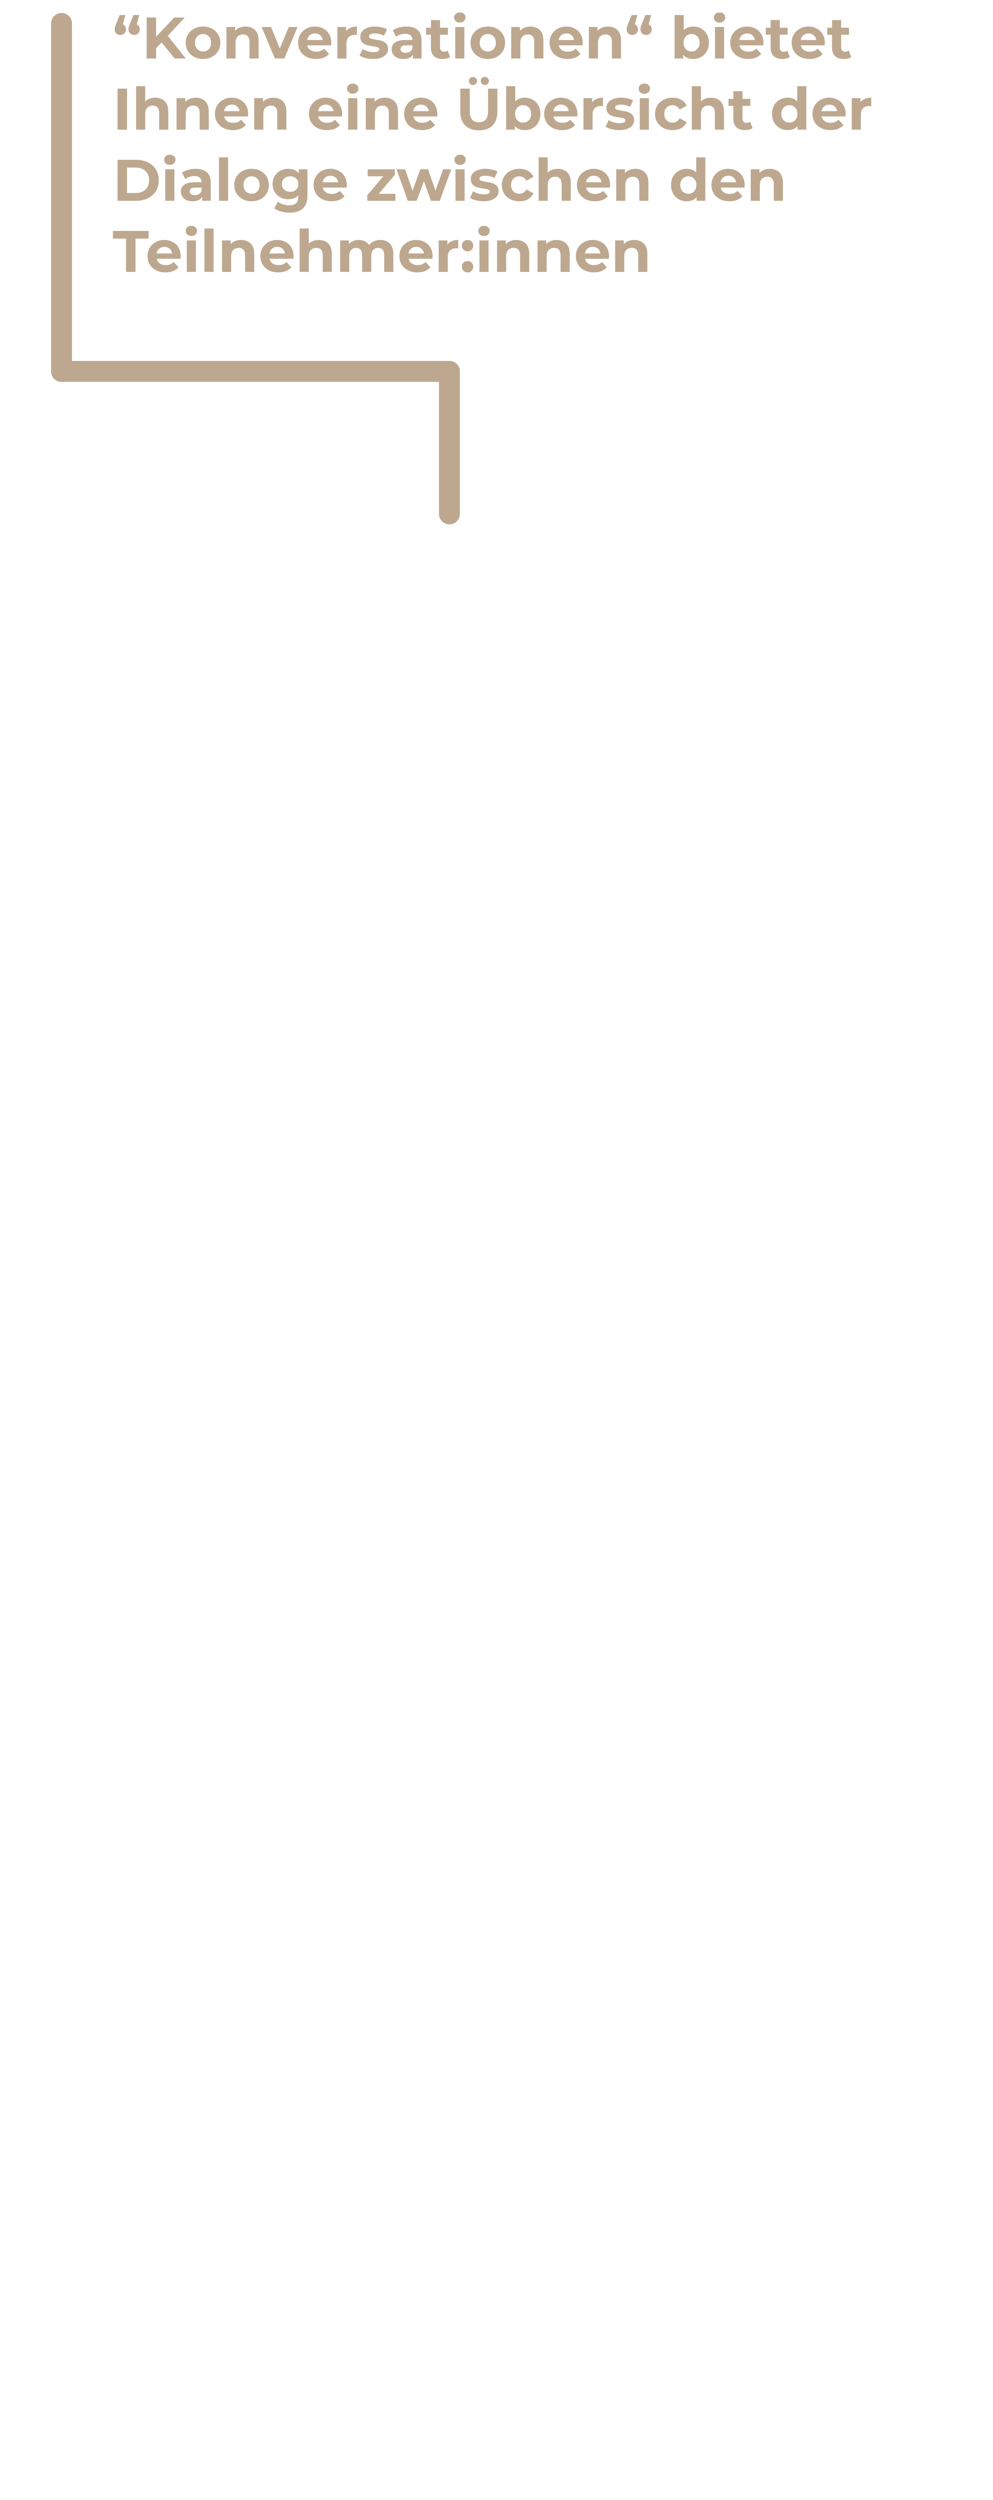 <svg width="475" height="1195" viewBox="0 0 475 1195" fill="none" xmlns="http://www.w3.org/2000/svg">
<path d="M60.006 7.197L58.158 13.917L57.542 11.397C58.345 11.397 58.998 11.63 59.502 12.097C60.006 12.563 60.258 13.207 60.258 14.029C60.258 14.831 59.997 15.485 59.474 15.989C58.97 16.474 58.336 16.717 57.57 16.717C56.786 16.717 56.133 16.474 55.61 15.989C55.106 15.485 54.854 14.831 54.854 14.029C54.854 13.786 54.873 13.553 54.91 13.329C54.948 13.086 55.022 12.806 55.134 12.489C55.246 12.171 55.405 11.751 55.61 11.229L57.234 7.197H60.006ZM66.614 7.197L64.766 13.917L64.15 11.397C64.953 11.397 65.606 11.63 66.11 12.097C66.614 12.563 66.866 13.207 66.866 14.029C66.866 14.831 66.605 15.485 66.082 15.989C65.578 16.474 64.944 16.717 64.178 16.717C63.394 16.717 62.741 16.474 62.218 15.989C61.714 15.485 61.462 14.831 61.462 14.029C61.462 13.786 61.481 13.553 61.518 13.329C61.556 13.086 61.63 12.806 61.742 12.489C61.854 12.171 62.013 11.751 62.218 11.229L63.842 7.197H66.614ZM74.232 23.493L73.98 18.257L83.36 8.373H88.4L79.944 17.473L77.424 20.161L74.232 23.493ZM70.172 27.973V8.373H74.68V27.973H70.172ZM83.584 27.973L76.612 19.433L79.58 16.213L88.876 27.973H83.584ZM97.129 28.197C95.524 28.197 94.096 27.861 92.845 27.189C91.613 26.517 90.633 25.602 89.905 24.445C89.196 23.269 88.841 21.934 88.841 20.441C88.841 18.929 89.196 17.594 89.905 16.437C90.633 15.261 91.613 14.346 92.845 13.693C94.096 13.021 95.524 12.685 97.129 12.685C98.716 12.685 100.135 13.021 101.385 13.693C102.636 14.346 103.616 15.251 104.325 16.409C105.035 17.566 105.389 18.91 105.389 20.441C105.389 21.934 105.035 23.269 104.325 24.445C103.616 25.602 102.636 26.517 101.385 27.189C100.135 27.861 98.716 28.197 97.129 28.197ZM97.129 24.613C97.857 24.613 98.511 24.445 99.089 24.109C99.668 23.773 100.125 23.297 100.461 22.681C100.797 22.046 100.965 21.299 100.965 20.441C100.965 19.563 100.797 18.817 100.461 18.201C100.125 17.585 99.668 17.109 99.089 16.773C98.511 16.437 97.857 16.269 97.129 16.269C96.401 16.269 95.748 16.437 95.169 16.773C94.591 17.109 94.124 17.585 93.769 18.201C93.433 18.817 93.265 19.563 93.265 20.441C93.265 21.299 93.433 22.046 93.769 22.681C94.124 23.297 94.591 23.773 95.169 24.109C95.748 24.445 96.401 24.613 97.129 24.613ZM117.465 12.685C118.66 12.685 119.724 12.927 120.657 13.413C121.609 13.879 122.356 14.607 122.897 15.597C123.438 16.567 123.709 17.818 123.709 19.349V27.973H119.341V20.021C119.341 18.807 119.07 17.911 118.529 17.333C118.006 16.754 117.26 16.465 116.289 16.465C115.598 16.465 114.973 16.614 114.413 16.913C113.872 17.193 113.442 17.631 113.125 18.229C112.826 18.826 112.677 19.591 112.677 20.525V27.973H108.309V12.909H112.481V17.081L111.697 15.821C112.238 14.813 113.013 14.038 114.021 13.497C115.029 12.955 116.177 12.685 117.465 12.685ZM131.483 27.973L125.155 12.909H129.663L134.927 25.873H132.687L138.147 12.909H142.347L135.991 27.973H131.483ZM151.195 28.197C149.478 28.197 147.966 27.861 146.659 27.189C145.371 26.517 144.372 25.602 143.663 24.445C142.954 23.269 142.599 21.934 142.599 20.441C142.599 18.929 142.944 17.594 143.635 16.437C144.344 15.261 145.306 14.346 146.519 13.693C147.732 13.021 149.104 12.685 150.635 12.685C152.11 12.685 153.435 13.002 154.611 13.637C155.806 14.253 156.748 15.149 157.439 16.325C158.13 17.482 158.475 18.873 158.475 20.497C158.475 20.665 158.466 20.861 158.447 21.085C158.428 21.29 158.41 21.486 158.391 21.673H146.155V19.125H156.095L154.415 19.881C154.415 19.097 154.256 18.415 153.939 17.837C153.622 17.258 153.183 16.81 152.623 16.493C152.063 16.157 151.41 15.989 150.663 15.989C149.916 15.989 149.254 16.157 148.675 16.493C148.115 16.81 147.676 17.267 147.359 17.865C147.042 18.443 146.883 19.134 146.883 19.937V20.609C146.883 21.43 147.06 22.158 147.415 22.793C147.788 23.409 148.302 23.885 148.955 24.221C149.627 24.538 150.411 24.697 151.307 24.697C152.11 24.697 152.81 24.575 153.407 24.333C154.023 24.09 154.583 23.726 155.087 23.241L157.411 25.761C156.72 26.545 155.852 27.151 154.807 27.581C153.762 27.991 152.558 28.197 151.195 28.197ZM161.383 27.973V12.909H165.555V17.165L164.967 15.933C165.415 14.869 166.134 14.066 167.123 13.525C168.113 12.965 169.317 12.685 170.735 12.685V16.717C170.549 16.698 170.381 16.689 170.231 16.689C170.082 16.67 169.923 16.661 169.755 16.661C168.561 16.661 167.59 17.006 166.843 17.697C166.115 18.369 165.751 19.423 165.751 20.861V27.973H161.383ZM178.51 28.197C177.222 28.197 175.98 28.047 174.786 27.749C173.61 27.431 172.676 27.039 171.986 26.573L173.442 23.437C174.132 23.866 174.944 24.221 175.878 24.501C176.83 24.762 177.763 24.893 178.678 24.893C179.686 24.893 180.395 24.771 180.806 24.529C181.235 24.286 181.45 23.95 181.45 23.521C181.45 23.166 181.282 22.905 180.946 22.737C180.628 22.55 180.199 22.41 179.658 22.317C179.116 22.223 178.519 22.13 177.866 22.037C177.231 21.943 176.587 21.822 175.934 21.673C175.28 21.505 174.683 21.262 174.142 20.945C173.6 20.627 173.162 20.198 172.826 19.657C172.508 19.115 172.35 18.415 172.35 17.557C172.35 16.605 172.62 15.765 173.162 15.037C173.722 14.309 174.524 13.739 175.57 13.329C176.615 12.899 177.866 12.685 179.322 12.685C180.348 12.685 181.394 12.797 182.458 13.021C183.522 13.245 184.408 13.571 185.118 14.001L183.662 17.109C182.934 16.679 182.196 16.39 181.45 16.241C180.722 16.073 180.012 15.989 179.322 15.989C178.351 15.989 177.642 16.119 177.194 16.381C176.746 16.642 176.522 16.978 176.522 17.389C176.522 17.762 176.68 18.042 176.998 18.229C177.334 18.415 177.772 18.565 178.314 18.677C178.855 18.789 179.443 18.891 180.078 18.985C180.731 19.059 181.384 19.181 182.038 19.349C182.691 19.517 183.279 19.759 183.802 20.077C184.343 20.375 184.782 20.795 185.118 21.337C185.454 21.859 185.622 22.55 185.622 23.409C185.622 24.342 185.342 25.173 184.782 25.901C184.222 26.61 183.41 27.17 182.346 27.581C181.3 27.991 180.022 28.197 178.51 28.197ZM197.557 27.973V25.033L197.277 24.389V19.125C197.277 18.191 196.987 17.463 196.409 16.941C195.849 16.418 194.981 16.157 193.805 16.157C193.002 16.157 192.209 16.287 191.425 16.549C190.659 16.791 190.006 17.127 189.465 17.557L187.897 14.505C188.718 13.926 189.707 13.478 190.865 13.161C192.022 12.843 193.198 12.685 194.393 12.685C196.689 12.685 198.471 13.226 199.741 14.309C201.01 15.391 201.645 17.081 201.645 19.377V27.973H197.557ZM192.965 28.197C191.789 28.197 190.781 28.001 189.941 27.609C189.101 27.198 188.457 26.647 188.009 25.957C187.561 25.266 187.337 24.491 187.337 23.633C187.337 22.737 187.551 21.953 187.981 21.281C188.429 20.609 189.129 20.086 190.081 19.713C191.033 19.321 192.274 19.125 193.805 19.125H197.809V21.673H194.281C193.254 21.673 192.545 21.841 192.153 22.177C191.779 22.513 191.593 22.933 191.593 23.437C191.593 23.997 191.807 24.445 192.237 24.781C192.685 25.098 193.291 25.257 194.057 25.257C194.785 25.257 195.438 25.089 196.017 24.753C196.595 24.398 197.015 23.885 197.277 23.213L197.949 25.229C197.631 26.199 197.053 26.937 196.213 27.441C195.373 27.945 194.29 28.197 192.965 28.197ZM211.758 28.197C209.985 28.197 208.603 27.749 207.614 26.853C206.625 25.938 206.13 24.585 206.13 22.793V9.577H210.498V22.737C210.498 23.371 210.666 23.866 211.002 24.221C211.338 24.557 211.795 24.725 212.374 24.725C213.065 24.725 213.653 24.538 214.138 24.165L215.314 27.245C214.866 27.562 214.325 27.805 213.69 27.973C213.074 28.122 212.43 28.197 211.758 28.197ZM203.806 16.605V13.245H214.25V16.605H203.806ZM217.766 27.973V12.909H222.134V27.973H217.766ZM219.95 10.809C219.147 10.809 218.494 10.575 217.99 10.109C217.486 9.642 217.234 9.063 217.234 8.373C217.234 7.682 217.486 7.103 217.99 6.637C218.494 6.17 219.147 5.937 219.95 5.937C220.753 5.937 221.406 6.161 221.91 6.609C222.414 7.038 222.666 7.598 222.666 8.289C222.666 9.017 222.414 9.623 221.91 10.109C221.425 10.575 220.771 10.809 219.95 10.809ZM233.356 28.197C231.751 28.197 230.323 27.861 229.072 27.189C227.84 26.517 226.86 25.602 226.132 24.445C225.423 23.269 225.068 21.934 225.068 20.441C225.068 18.929 225.423 17.594 226.132 16.437C226.86 15.261 227.84 14.346 229.072 13.693C230.323 13.021 231.751 12.685 233.356 12.685C234.943 12.685 236.361 13.021 237.612 13.693C238.863 14.346 239.843 15.251 240.552 16.409C241.261 17.566 241.616 18.91 241.616 20.441C241.616 21.934 241.261 23.269 240.552 24.445C239.843 25.602 238.863 26.517 237.612 27.189C236.361 27.861 234.943 28.197 233.356 28.197ZM233.356 24.613C234.084 24.613 234.737 24.445 235.316 24.109C235.895 23.773 236.352 23.297 236.688 22.681C237.024 22.046 237.192 21.299 237.192 20.441C237.192 19.563 237.024 18.817 236.688 18.201C236.352 17.585 235.895 17.109 235.316 16.773C234.737 16.437 234.084 16.269 233.356 16.269C232.628 16.269 231.975 16.437 231.396 16.773C230.817 17.109 230.351 17.585 229.996 18.201C229.66 18.817 229.492 19.563 229.492 20.441C229.492 21.299 229.66 22.046 229.996 22.681C230.351 23.297 230.817 23.773 231.396 24.109C231.975 24.445 232.628 24.613 233.356 24.613ZM253.692 12.685C254.886 12.685 255.95 12.927 256.884 13.413C257.836 13.879 258.582 14.607 259.124 15.597C259.665 16.567 259.936 17.818 259.936 19.349V27.973H255.568V20.021C255.568 18.807 255.297 17.911 254.756 17.333C254.233 16.754 253.486 16.465 252.516 16.465C251.825 16.465 251.2 16.614 250.64 16.913C250.098 17.193 249.669 17.631 249.352 18.229C249.053 18.826 248.904 19.591 248.904 20.525V27.973H244.536V12.909H248.708V17.081L247.924 15.821C248.465 14.813 249.24 14.038 250.248 13.497C251.256 12.955 252.404 12.685 253.692 12.685ZM271.48 28.197C269.763 28.197 268.251 27.861 266.944 27.189C265.656 26.517 264.658 25.602 263.948 24.445C263.239 23.269 262.884 21.934 262.884 20.441C262.884 18.929 263.23 17.594 263.92 16.437C264.63 15.261 265.591 14.346 266.804 13.693C268.018 13.021 269.39 12.685 270.92 12.685C272.395 12.685 273.72 13.002 274.896 13.637C276.091 14.253 277.034 15.149 277.724 16.325C278.415 17.482 278.76 18.873 278.76 20.497C278.76 20.665 278.751 20.861 278.732 21.085C278.714 21.29 278.695 21.486 278.676 21.673H266.44V19.125H276.38L274.7 19.881C274.7 19.097 274.542 18.415 274.224 17.837C273.907 17.258 273.468 16.81 272.908 16.493C272.348 16.157 271.695 15.989 270.948 15.989C270.202 15.989 269.539 16.157 268.96 16.493C268.4 16.81 267.962 17.267 267.644 17.865C267.327 18.443 267.168 19.134 267.168 19.937V20.609C267.168 21.43 267.346 22.158 267.7 22.793C268.074 23.409 268.587 23.885 269.24 24.221C269.912 24.538 270.696 24.697 271.592 24.697C272.395 24.697 273.095 24.575 273.692 24.333C274.308 24.09 274.868 23.726 275.372 23.241L277.696 25.761C277.006 26.545 276.138 27.151 275.092 27.581C274.047 27.991 272.843 28.197 271.48 28.197ZM290.824 12.685C292.019 12.685 293.083 12.927 294.016 13.413C294.968 13.879 295.715 14.607 296.256 15.597C296.798 16.567 297.068 17.818 297.068 19.349V27.973H292.7V20.021C292.7 18.807 292.43 17.911 291.888 17.333C291.366 16.754 290.619 16.465 289.648 16.465C288.958 16.465 288.332 16.614 287.772 16.913C287.231 17.193 286.802 17.631 286.484 18.229C286.186 18.826 286.036 19.591 286.036 20.525V27.973H281.668V12.909H285.84V17.081L285.056 15.821C285.598 14.813 286.372 14.038 287.38 13.497C288.388 12.955 289.536 12.685 290.824 12.685ZM304.897 7.197L303.049 13.917L302.433 11.397C303.236 11.397 303.889 11.63 304.393 12.097C304.897 12.563 305.149 13.207 305.149 14.029C305.149 14.831 304.888 15.485 304.365 15.989C303.861 16.474 303.226 16.717 302.461 16.717C301.677 16.717 301.024 16.474 300.501 15.989C299.997 15.485 299.745 14.831 299.745 14.029C299.745 13.786 299.764 13.553 299.801 13.329C299.838 13.086 299.913 12.806 300.025 12.489C300.137 12.171 300.296 11.751 300.501 11.229L302.125 7.197H304.897ZM311.505 7.197L309.657 13.917L309.041 11.397C309.844 11.397 310.497 11.63 311.001 12.097C311.505 12.563 311.757 13.207 311.757 14.029C311.757 14.831 311.496 15.485 310.973 15.989C310.469 16.474 309.834 16.717 309.069 16.717C308.285 16.717 307.632 16.474 307.109 15.989C306.605 15.485 306.353 14.831 306.353 14.029C306.353 13.786 306.372 13.553 306.409 13.329C306.446 13.086 306.521 12.806 306.633 12.489C306.745 12.171 306.904 11.751 307.109 11.229L308.733 7.197H311.505ZM331.588 28.197C330.263 28.197 329.124 27.917 328.172 27.357C327.22 26.797 326.492 25.947 325.988 24.809C325.484 23.651 325.232 22.195 325.232 20.441C325.232 18.667 325.493 17.211 326.016 16.073C326.557 14.934 327.304 14.085 328.256 13.525C329.208 12.965 330.319 12.685 331.588 12.685C333.007 12.685 334.276 13.002 335.396 13.637C336.535 14.271 337.431 15.167 338.084 16.325C338.756 17.482 339.092 18.854 339.092 20.441C339.092 22.009 338.756 23.371 338.084 24.529C337.431 25.686 336.535 26.591 335.396 27.245C334.276 27.879 333.007 28.197 331.588 28.197ZM322.684 27.973V7.197H327.052V15.961L326.772 20.413L326.856 24.893V27.973H322.684ZM330.832 24.613C331.56 24.613 332.204 24.445 332.764 24.109C333.343 23.773 333.8 23.297 334.136 22.681C334.491 22.046 334.668 21.299 334.668 20.441C334.668 19.563 334.491 18.817 334.136 18.201C333.8 17.585 333.343 17.109 332.764 16.773C332.204 16.437 331.56 16.269 330.832 16.269C330.104 16.269 329.451 16.437 328.872 16.773C328.293 17.109 327.836 17.585 327.5 18.201C327.164 18.817 326.996 19.563 326.996 20.441C326.996 21.299 327.164 22.046 327.5 22.681C327.836 23.297 328.293 23.773 328.872 24.109C329.451 24.445 330.104 24.613 330.832 24.613ZM342.016 27.973V12.909H346.384V27.973H342.016ZM344.2 10.809C343.397 10.809 342.744 10.575 342.24 10.109C341.736 9.642 341.484 9.063 341.484 8.373C341.484 7.682 341.736 7.103 342.24 6.637C342.744 6.17 343.397 5.937 344.2 5.937C345.003 5.937 345.656 6.161 346.16 6.609C346.664 7.038 346.916 7.598 346.916 8.289C346.916 9.017 346.664 9.623 346.16 10.109C345.675 10.575 345.021 10.809 344.2 10.809ZM357.914 28.197C356.197 28.197 354.685 27.861 353.378 27.189C352.09 26.517 351.091 25.602 350.382 24.445C349.673 23.269 349.318 21.934 349.318 20.441C349.318 18.929 349.663 17.594 350.354 16.437C351.063 15.261 352.025 14.346 353.238 13.693C354.451 13.021 355.823 12.685 357.354 12.685C358.829 12.685 360.154 13.002 361.33 13.637C362.525 14.253 363.467 15.149 364.158 16.325C364.849 17.482 365.194 18.873 365.194 20.497C365.194 20.665 365.185 20.861 365.166 21.085C365.147 21.29 365.129 21.486 365.11 21.673H352.874V19.125H362.814L361.134 19.881C361.134 19.097 360.975 18.415 360.658 17.837C360.341 17.258 359.902 16.81 359.342 16.493C358.782 16.157 358.129 15.989 357.382 15.989C356.635 15.989 355.973 16.157 355.394 16.493C354.834 16.81 354.395 17.267 354.078 17.865C353.761 18.443 353.602 19.134 353.602 19.937V20.609C353.602 21.43 353.779 22.158 354.134 22.793C354.507 23.409 355.021 23.885 355.674 24.221C356.346 24.538 357.13 24.697 358.026 24.697C358.829 24.697 359.529 24.575 360.126 24.333C360.742 24.09 361.302 23.726 361.806 23.241L364.13 25.761C363.439 26.545 362.571 27.151 361.526 27.581C360.481 27.991 359.277 28.197 357.914 28.197ZM374.262 28.197C372.489 28.197 371.107 27.749 370.118 26.853C369.129 25.938 368.634 24.585 368.634 22.793V9.577H373.002V22.737C373.002 23.371 373.17 23.866 373.506 24.221C373.842 24.557 374.299 24.725 374.878 24.725C375.569 24.725 376.157 24.538 376.642 24.165L377.818 27.245C377.37 27.562 376.829 27.805 376.194 27.973C375.578 28.122 374.934 28.197 374.262 28.197ZM366.31 16.605V13.245H376.754V16.605H366.31ZM387.281 28.197C385.564 28.197 384.052 27.861 382.745 27.189C381.457 26.517 380.458 25.602 379.749 24.445C379.04 23.269 378.685 21.934 378.685 20.441C378.685 18.929 379.03 17.594 379.721 16.437C380.43 15.261 381.392 14.346 382.605 13.693C383.818 13.021 385.19 12.685 386.721 12.685C388.196 12.685 389.521 13.002 390.697 13.637C391.892 14.253 392.834 15.149 393.525 16.325C394.216 17.482 394.561 18.873 394.561 20.497C394.561 20.665 394.552 20.861 394.533 21.085C394.514 21.29 394.496 21.486 394.477 21.673H382.241V19.125H392.181L390.501 19.881C390.501 19.097 390.342 18.415 390.025 17.837C389.708 17.258 389.269 16.81 388.709 16.493C388.149 16.157 387.496 15.989 386.749 15.989C386.002 15.989 385.34 16.157 384.761 16.493C384.201 16.81 383.762 17.267 383.445 17.865C383.128 18.443 382.969 19.134 382.969 19.937V20.609C382.969 21.43 383.146 22.158 383.501 22.793C383.874 23.409 384.388 23.885 385.041 24.221C385.713 24.538 386.497 24.697 387.393 24.697C388.196 24.697 388.896 24.575 389.493 24.333C390.109 24.09 390.669 23.726 391.173 23.241L393.497 25.761C392.806 26.545 391.938 27.151 390.893 27.581C389.848 27.991 388.644 28.197 387.281 28.197ZM403.629 28.197C401.856 28.197 400.474 27.749 399.485 26.853C398.496 25.938 398.001 24.585 398.001 22.793V9.577H402.369V22.737C402.369 23.371 402.537 23.866 402.873 24.221C403.209 24.557 403.666 24.725 404.245 24.725C404.936 24.725 405.524 24.538 406.009 24.165L407.185 27.245C406.737 27.562 406.196 27.805 405.561 27.973C404.945 28.122 404.301 28.197 403.629 28.197ZM395.677 16.605V13.245H406.121V16.605H395.677ZM56.226 61.973V42.373H60.762V61.973H56.226ZM74.262 46.685C75.457 46.685 76.52 46.927 77.454 47.413C78.406 47.879 79.153 48.607 79.694 49.597C80.235 50.567 80.506 51.818 80.506 53.349V61.973H76.138V54.021C76.138 52.807 75.867 51.911 75.326 51.333C74.803 50.754 74.056 50.465 73.086 50.465C72.395 50.465 71.77 50.614 71.21 50.913C70.668 51.193 70.239 51.631 69.922 52.229C69.623 52.826 69.474 53.591 69.474 54.525V61.973H65.106V41.197H69.474V51.081L68.494 49.821C69.035 48.813 69.81 48.038 70.818 47.497C71.826 46.955 72.974 46.685 74.262 46.685ZM93.621 46.685C94.816 46.685 95.88 46.927 96.813 47.413C97.765 47.879 98.512 48.607 99.053 49.597C99.595 50.567 99.865 51.818 99.865 53.349V61.973H95.497V54.021C95.497 52.807 95.227 51.911 94.685 51.333C94.163 50.754 93.416 50.465 92.445 50.465C91.755 50.465 91.129 50.614 90.569 50.913C90.028 51.193 89.599 51.631 89.281 52.229C88.983 52.826 88.833 53.591 88.833 54.525V61.973H84.465V46.909H88.637V51.081L87.853 49.821C88.395 48.813 89.169 48.038 90.177 47.497C91.185 46.955 92.333 46.685 93.621 46.685ZM111.41 62.197C109.693 62.197 108.181 61.861 106.874 61.189C105.586 60.517 104.587 59.602 103.878 58.445C103.169 57.269 102.814 55.934 102.814 54.441C102.814 52.929 103.159 51.594 103.85 50.437C104.559 49.261 105.521 48.346 106.734 47.693C107.947 47.021 109.319 46.685 110.85 46.685C112.325 46.685 113.65 47.002 114.826 47.637C116.021 48.253 116.963 49.149 117.654 50.325C118.345 51.482 118.69 52.873 118.69 54.497C118.69 54.665 118.681 54.861 118.662 55.085C118.643 55.29 118.625 55.486 118.606 55.673H106.37V53.125H116.31L114.63 53.881C114.63 53.097 114.471 52.415 114.154 51.837C113.837 51.258 113.398 50.81 112.838 50.493C112.278 50.157 111.625 49.989 110.878 49.989C110.131 49.989 109.469 50.157 108.89 50.493C108.33 50.81 107.891 51.267 107.574 51.865C107.257 52.443 107.098 53.134 107.098 53.937V54.609C107.098 55.43 107.275 56.158 107.63 56.793C108.003 57.409 108.517 57.885 109.17 58.221C109.842 58.538 110.626 58.697 111.522 58.697C112.325 58.697 113.025 58.575 113.622 58.333C114.238 58.09 114.798 57.726 115.302 57.241L117.626 59.761C116.935 60.545 116.067 61.151 115.022 61.581C113.977 61.991 112.773 62.197 111.41 62.197ZM130.754 46.685C131.949 46.685 133.013 46.927 133.946 47.413C134.898 47.879 135.645 48.607 136.186 49.597C136.727 50.567 136.998 51.818 136.998 53.349V61.973H132.63V54.021C132.63 52.807 132.359 51.911 131.818 51.333C131.295 50.754 130.549 50.465 129.578 50.465C128.887 50.465 128.262 50.614 127.702 50.913C127.161 51.193 126.731 51.631 126.414 52.229C126.115 52.826 125.966 53.591 125.966 54.525V61.973H121.598V46.909H125.77V51.081L124.986 49.821C125.527 48.813 126.302 48.038 127.31 47.497C128.318 46.955 129.466 46.685 130.754 46.685ZM156.363 62.197C154.646 62.197 153.134 61.861 151.827 61.189C150.539 60.517 149.54 59.602 148.831 58.445C148.122 57.269 147.767 55.934 147.767 54.441C147.767 52.929 148.112 51.594 148.803 50.437C149.512 49.261 150.474 48.346 151.687 47.693C152.9 47.021 154.272 46.685 155.803 46.685C157.278 46.685 158.603 47.002 159.779 47.637C160.974 48.253 161.916 49.149 162.607 50.325C163.298 51.482 163.643 52.873 163.643 54.497C163.643 54.665 163.634 54.861 163.615 55.085C163.596 55.29 163.578 55.486 163.559 55.673H151.323V53.125H161.263L159.583 53.881C159.583 53.097 159.424 52.415 159.107 51.837C158.79 51.258 158.351 50.81 157.791 50.493C157.231 50.157 156.578 49.989 155.831 49.989C155.084 49.989 154.422 50.157 153.843 50.493C153.283 50.81 152.844 51.267 152.527 51.865C152.21 52.443 152.051 53.134 152.051 53.937V54.609C152.051 55.43 152.228 56.158 152.583 56.793C152.956 57.409 153.47 57.885 154.123 58.221C154.795 58.538 155.579 58.697 156.475 58.697C157.278 58.697 157.978 58.575 158.575 58.333C159.191 58.09 159.751 57.726 160.255 57.241L162.579 59.761C161.888 60.545 161.02 61.151 159.975 61.581C158.93 61.991 157.726 62.197 156.363 62.197ZM166.551 61.973V46.909H170.919V61.973H166.551ZM168.735 44.809C167.932 44.809 167.279 44.575 166.775 44.109C166.271 43.642 166.019 43.063 166.019 42.373C166.019 41.682 166.271 41.103 166.775 40.637C167.279 40.17 167.932 39.937 168.735 39.937C169.538 39.937 170.191 40.161 170.695 40.609C171.199 41.038 171.451 41.598 171.451 42.289C171.451 43.017 171.199 43.623 170.695 44.109C170.21 44.575 169.556 44.809 168.735 44.809ZM184.129 46.685C185.324 46.685 186.388 46.927 187.321 47.413C188.273 47.879 189.02 48.607 189.561 49.597C190.102 50.567 190.373 51.818 190.373 53.349V61.973H186.005V54.021C186.005 52.807 185.734 51.911 185.193 51.333C184.67 50.754 183.924 50.465 182.953 50.465C182.262 50.465 181.637 50.614 181.077 50.913C180.536 51.193 180.106 51.631 179.789 52.229C179.49 52.826 179.341 53.591 179.341 54.525V61.973H174.973V46.909H179.145V51.081L178.361 49.821C178.902 48.813 179.677 48.038 180.685 47.497C181.693 46.955 182.841 46.685 184.129 46.685ZM201.918 62.197C200.2 62.197 198.688 61.861 197.382 61.189C196.094 60.517 195.095 59.602 194.386 58.445C193.676 57.269 193.322 55.934 193.322 54.441C193.322 52.929 193.667 51.594 194.358 50.437C195.067 49.261 196.028 48.346 197.242 47.693C198.455 47.021 199.827 46.685 201.358 46.685C202.832 46.685 204.158 47.002 205.334 47.637C206.528 48.253 207.471 49.149 208.162 50.325C208.852 51.482 209.198 52.873 209.198 54.497C209.198 54.665 209.188 54.861 209.17 55.085C209.151 55.29 209.132 55.486 209.114 55.673H196.878V53.125H206.818L205.138 53.881C205.138 53.097 204.979 52.415 204.662 51.837C204.344 51.258 203.906 50.81 203.346 50.493C202.786 50.157 202.132 49.989 201.386 49.989C200.639 49.989 199.976 50.157 199.398 50.493C198.838 50.81 198.399 51.267 198.082 51.865C197.764 52.443 197.606 53.134 197.606 53.937V54.609C197.606 55.43 197.783 56.158 198.138 56.793C198.511 57.409 199.024 57.885 199.678 58.221C200.35 58.538 201.134 58.697 202.03 58.697C202.832 58.697 203.532 58.575 204.13 58.333C204.746 58.09 205.306 57.726 205.81 57.241L208.134 59.761C207.443 60.545 206.575 61.151 205.53 61.581C204.484 61.991 203.28 62.197 201.918 62.197ZM229.052 62.309C226.27 62.309 224.096 61.534 222.528 59.985C220.96 58.435 220.176 56.223 220.176 53.349V42.373H224.712V53.181C224.712 55.047 225.094 56.391 225.86 57.213C226.625 58.034 227.698 58.445 229.08 58.445C230.461 58.445 231.534 58.034 232.3 57.213C233.065 56.391 233.448 55.047 233.448 53.181V42.373H237.928V53.349C237.928 56.223 237.144 58.435 235.576 59.985C234.008 61.534 231.833 62.309 229.052 62.309ZM231.908 40.637C231.366 40.637 230.909 40.459 230.536 40.105C230.162 39.75 229.976 39.283 229.976 38.705C229.976 38.126 230.162 37.659 230.536 37.305C230.909 36.95 231.366 36.773 231.908 36.773C232.449 36.773 232.906 36.95 233.28 37.305C233.672 37.659 233.868 38.126 233.868 38.705C233.868 39.283 233.672 39.75 233.28 40.105C232.906 40.459 232.449 40.637 231.908 40.637ZM226.252 40.637C225.71 40.637 225.244 40.459 224.852 40.105C224.478 39.75 224.292 39.283 224.292 38.705C224.292 38.126 224.478 37.659 224.852 37.305C225.244 36.95 225.71 36.773 226.252 36.773C226.793 36.773 227.25 36.95 227.624 37.305C227.997 37.659 228.184 38.126 228.184 38.705C228.184 39.283 227.997 39.75 227.624 40.105C227.25 40.459 226.793 40.637 226.252 40.637ZM251.006 62.197C249.681 62.197 248.542 61.917 247.59 61.357C246.638 60.797 245.91 59.947 245.406 58.809C244.902 57.651 244.65 56.195 244.65 54.441C244.65 52.667 244.911 51.211 245.434 50.073C245.975 48.934 246.722 48.085 247.674 47.525C248.626 46.965 249.737 46.685 251.006 46.685C252.425 46.685 253.694 47.002 254.814 47.637C255.953 48.271 256.849 49.167 257.502 50.325C258.174 51.482 258.51 52.854 258.51 54.441C258.51 56.009 258.174 57.371 257.502 58.529C256.849 59.686 255.953 60.591 254.814 61.245C253.694 61.879 252.425 62.197 251.006 62.197ZM242.102 61.973V41.197H246.47V49.961L246.19 54.413L246.274 58.893V61.973H242.102ZM250.25 58.613C250.978 58.613 251.622 58.445 252.182 58.109C252.761 57.773 253.218 57.297 253.554 56.681C253.909 56.046 254.086 55.299 254.086 54.441C254.086 53.563 253.909 52.817 253.554 52.201C253.218 51.585 252.761 51.109 252.182 50.773C251.622 50.437 250.978 50.269 250.25 50.269C249.522 50.269 248.869 50.437 248.29 50.773C247.711 51.109 247.254 51.585 246.918 52.201C246.582 52.817 246.414 53.563 246.414 54.441C246.414 55.299 246.582 56.046 246.918 56.681C247.254 57.297 247.711 57.773 248.29 58.109C248.869 58.445 249.522 58.613 250.25 58.613ZM268.91 62.197C267.193 62.197 265.681 61.861 264.374 61.189C263.086 60.517 262.087 59.602 261.378 58.445C260.669 57.269 260.314 55.934 260.314 54.441C260.314 52.929 260.659 51.594 261.35 50.437C262.059 49.261 263.021 48.346 264.234 47.693C265.447 47.021 266.819 46.685 268.35 46.685C269.825 46.685 271.15 47.002 272.326 47.637C273.521 48.253 274.463 49.149 275.154 50.325C275.845 51.482 276.19 52.873 276.19 54.497C276.19 54.665 276.181 54.861 276.162 55.085C276.143 55.29 276.125 55.486 276.106 55.673H263.87V53.125H273.81L272.13 53.881C272.13 53.097 271.971 52.415 271.654 51.837C271.337 51.258 270.898 50.81 270.338 50.493C269.778 50.157 269.125 49.989 268.378 49.989C267.631 49.989 266.969 50.157 266.39 50.493C265.83 50.81 265.391 51.267 265.074 51.865C264.757 52.443 264.598 53.134 264.598 53.937V54.609C264.598 55.43 264.775 56.158 265.13 56.793C265.503 57.409 266.017 57.885 266.67 58.221C267.342 58.538 268.126 58.697 269.022 58.697C269.825 58.697 270.525 58.575 271.122 58.333C271.738 58.09 272.298 57.726 272.802 57.241L275.126 59.761C274.435 60.545 273.567 61.151 272.522 61.581C271.477 61.991 270.273 62.197 268.91 62.197ZM279.098 61.973V46.909H283.27V51.165L282.682 49.933C283.13 48.869 283.849 48.066 284.838 47.525C285.827 46.965 287.031 46.685 288.45 46.685V50.717C288.263 50.698 288.095 50.689 287.946 50.689C287.797 50.67 287.638 50.661 287.47 50.661C286.275 50.661 285.305 51.006 284.558 51.697C283.83 52.369 283.466 53.423 283.466 54.861V61.973H279.098ZM296.225 62.197C294.937 62.197 293.695 62.047 292.501 61.749C291.325 61.431 290.391 61.039 289.701 60.573L291.157 57.437C291.847 57.866 292.659 58.221 293.593 58.501C294.545 58.762 295.478 58.893 296.393 58.893C297.401 58.893 298.11 58.771 298.521 58.529C298.95 58.286 299.165 57.95 299.165 57.521C299.165 57.166 298.997 56.905 298.661 56.737C298.343 56.55 297.914 56.41 297.373 56.317C296.831 56.223 296.234 56.13 295.581 56.037C294.946 55.943 294.302 55.822 293.649 55.673C292.995 55.505 292.398 55.262 291.857 54.945C291.315 54.627 290.877 54.198 290.541 53.657C290.223 53.115 290.065 52.415 290.065 51.557C290.065 50.605 290.335 49.765 290.877 49.037C291.437 48.309 292.239 47.739 293.285 47.329C294.33 46.899 295.581 46.685 297.037 46.685C298.063 46.685 299.109 46.797 300.173 47.021C301.237 47.245 302.123 47.571 302.833 48.001L301.377 51.109C300.649 50.679 299.911 50.39 299.165 50.241C298.437 50.073 297.727 49.989 297.037 49.989C296.066 49.989 295.357 50.119 294.909 50.381C294.461 50.642 294.237 50.978 294.237 51.389C294.237 51.762 294.395 52.042 294.713 52.229C295.049 52.415 295.487 52.565 296.029 52.677C296.57 52.789 297.158 52.891 297.793 52.985C298.446 53.059 299.099 53.181 299.753 53.349C300.406 53.517 300.994 53.759 301.517 54.077C302.058 54.375 302.497 54.795 302.833 55.337C303.169 55.859 303.337 56.55 303.337 57.409C303.337 58.342 303.057 59.173 302.497 59.901C301.937 60.61 301.125 61.17 300.061 61.581C299.015 61.991 297.737 62.197 296.225 62.197ZM306.032 61.973V46.909H310.4V61.973H306.032ZM308.216 44.809C307.413 44.809 306.76 44.575 306.256 44.109C305.752 43.642 305.5 43.063 305.5 42.373C305.5 41.682 305.752 41.103 306.256 40.637C306.76 40.17 307.413 39.937 308.216 39.937C309.018 39.937 309.672 40.161 310.176 40.609C310.68 41.038 310.932 41.598 310.932 42.289C310.932 43.017 310.68 43.623 310.176 44.109C309.69 44.575 309.037 44.809 308.216 44.809ZM321.734 62.197C320.11 62.197 318.663 61.87 317.394 61.217C316.124 60.545 315.126 59.621 314.398 58.445C313.688 57.269 313.334 55.934 313.334 54.441C313.334 52.929 313.688 51.594 314.398 50.437C315.126 49.261 316.124 48.346 317.394 47.693C318.663 47.021 320.11 46.685 321.734 46.685C323.32 46.685 324.702 47.021 325.878 47.693C327.054 48.346 327.922 49.289 328.482 50.521L325.094 52.341C324.702 51.631 324.207 51.109 323.61 50.773C323.031 50.437 322.396 50.269 321.706 50.269C320.959 50.269 320.287 50.437 319.69 50.773C319.092 51.109 318.616 51.585 318.262 52.201C317.926 52.817 317.758 53.563 317.758 54.441C317.758 55.318 317.926 56.065 318.262 56.681C318.616 57.297 319.092 57.773 319.69 58.109C320.287 58.445 320.959 58.613 321.706 58.613C322.396 58.613 323.031 58.454 323.61 58.137C324.207 57.801 324.702 57.269 325.094 56.541L328.482 58.389C327.922 59.602 327.054 60.545 325.878 61.217C324.702 61.87 323.32 62.197 321.734 62.197ZM340.07 46.685C341.265 46.685 342.329 46.927 343.262 47.413C344.214 47.879 344.961 48.607 345.502 49.597C346.044 50.567 346.314 51.818 346.314 53.349V61.973H341.946V54.021C341.946 52.807 341.676 51.911 341.134 51.333C340.612 50.754 339.865 50.465 338.894 50.465C338.204 50.465 337.578 50.614 337.018 50.913C336.477 51.193 336.048 51.631 335.73 52.229C335.432 52.826 335.282 53.591 335.282 54.525V61.973H330.914V41.197H335.282V51.081L334.302 49.821C334.844 48.813 335.618 48.038 336.626 47.497C337.634 46.955 338.782 46.685 340.07 46.685ZM356.434 62.197C354.66 62.197 353.279 61.749 352.29 60.853C351.3 59.938 350.806 58.585 350.806 56.793V43.577H355.174V56.737C355.174 57.371 355.342 57.866 355.678 58.221C356.014 58.557 356.471 58.725 357.05 58.725C357.74 58.725 358.328 58.538 358.814 58.165L359.99 61.245C359.542 61.562 359 61.805 358.366 61.973C357.75 62.122 357.106 62.197 356.434 62.197ZM348.482 50.605V47.245H358.926V50.605H348.482ZM376.839 62.197C375.421 62.197 374.142 61.879 373.003 61.245C371.865 60.591 370.959 59.686 370.287 58.529C369.634 57.371 369.307 56.009 369.307 54.441C369.307 52.854 369.634 51.482 370.287 50.325C370.959 49.167 371.865 48.271 373.003 47.637C374.142 47.002 375.421 46.685 376.839 46.685C378.109 46.685 379.219 46.965 380.171 47.525C381.123 48.085 381.861 48.934 382.383 50.073C382.906 51.211 383.167 52.667 383.167 54.441C383.167 56.195 382.915 57.651 382.411 58.809C381.907 59.947 381.179 60.797 380.227 61.357C379.294 61.917 378.165 62.197 376.839 62.197ZM377.595 58.613C378.305 58.613 378.949 58.445 379.527 58.109C380.106 57.773 380.563 57.297 380.899 56.681C381.254 56.046 381.431 55.299 381.431 54.441C381.431 53.563 381.254 52.817 380.899 52.201C380.563 51.585 380.106 51.109 379.527 50.773C378.949 50.437 378.305 50.269 377.595 50.269C376.867 50.269 376.214 50.437 375.635 50.773C375.057 51.109 374.59 51.585 374.235 52.201C373.899 52.817 373.731 53.563 373.731 54.441C373.731 55.299 373.899 56.046 374.235 56.681C374.59 57.297 375.057 57.773 375.635 58.109C376.214 58.445 376.867 58.613 377.595 58.613ZM381.543 61.973V58.893L381.627 54.413L381.347 49.961V41.197H385.715V61.973H381.543ZM397.234 62.197C395.517 62.197 394.005 61.861 392.698 61.189C391.41 60.517 390.412 59.602 389.702 58.445C388.993 57.269 388.638 55.934 388.638 54.441C388.638 52.929 388.984 51.594 389.674 50.437C390.384 49.261 391.345 48.346 392.558 47.693C393.772 47.021 395.144 46.685 396.674 46.685C398.149 46.685 399.474 47.002 400.65 47.637C401.845 48.253 402.788 49.149 403.478 50.325C404.169 51.482 404.514 52.873 404.514 54.497C404.514 54.665 404.505 54.861 404.486 55.085C404.468 55.29 404.449 55.486 404.43 55.673H392.194V53.125H402.134L400.454 53.881C400.454 53.097 400.296 52.415 399.978 51.837C399.661 51.258 399.222 50.81 398.662 50.493C398.102 50.157 397.449 49.989 396.702 49.989C395.956 49.989 395.293 50.157 394.714 50.493C394.154 50.81 393.716 51.267 393.398 51.865C393.081 52.443 392.922 53.134 392.922 53.937V54.609C392.922 55.43 393.1 56.158 393.454 56.793C393.828 57.409 394.341 57.885 394.994 58.221C395.666 58.538 396.45 58.697 397.346 58.697C398.149 58.697 398.849 58.575 399.446 58.333C400.062 58.09 400.622 57.726 401.126 57.241L403.45 59.761C402.76 60.545 401.892 61.151 400.846 61.581C399.801 61.991 398.597 62.197 397.234 62.197ZM407.422 61.973V46.909H411.594V51.165L411.006 49.933C411.454 48.869 412.173 48.066 413.162 47.525C414.152 46.965 415.356 46.685 416.774 46.685V50.717C416.588 50.698 416.42 50.689 416.27 50.689C416.121 50.67 415.962 50.661 415.794 50.661C414.6 50.661 413.629 51.006 412.882 51.697C412.154 52.369 411.79 53.423 411.79 54.861V61.973H407.422ZM56.226 95.973V76.373H65.13C67.258 76.373 69.134 76.783 70.758 77.605C72.382 78.407 73.652 79.537 74.566 80.993C75.481 82.449 75.938 84.175 75.938 86.173C75.938 88.151 75.481 89.878 74.566 91.353C73.652 92.809 72.382 93.947 70.758 94.769C69.134 95.571 67.258 95.973 65.13 95.973H56.226ZM60.762 92.249H64.906C66.213 92.249 67.342 92.006 68.294 91.521C69.265 91.017 70.012 90.307 70.534 89.393C71.076 88.478 71.346 87.405 71.346 86.173C71.346 84.922 71.076 83.849 70.534 82.953C70.012 82.038 69.265 81.338 68.294 80.853C67.342 80.349 66.213 80.097 64.906 80.097H60.762V92.249ZM79.051 95.973V80.909H83.419V95.973H79.051ZM81.235 78.809C80.433 78.809 79.779 78.575 79.275 78.109C78.771 77.642 78.519 77.063 78.519 76.373C78.519 75.682 78.771 75.103 79.275 74.637C79.779 74.17 80.433 73.937 81.235 73.937C82.038 73.937 82.691 74.161 83.195 74.609C83.699 75.038 83.951 75.598 83.951 76.289C83.951 77.017 83.699 77.623 83.195 78.109C82.71 78.575 82.056 78.809 81.235 78.809ZM96.713 95.973V93.033L96.433 92.389V87.125C96.433 86.191 96.144 85.463 95.565 84.941C95.005 84.418 94.137 84.157 92.961 84.157C92.158 84.157 91.365 84.287 90.581 84.549C89.816 84.791 89.162 85.127 88.621 85.557L87.053 82.505C87.874 81.926 88.864 81.478 90.021 81.161C91.178 80.843 92.354 80.685 93.549 80.685C95.845 80.685 97.628 81.226 98.897 82.309C100.166 83.391 100.801 85.081 100.801 87.377V95.973H96.713ZM92.121 96.197C90.945 96.197 89.937 96.001 89.097 95.609C88.257 95.198 87.613 94.647 87.165 93.957C86.717 93.266 86.493 92.491 86.493 91.633C86.493 90.737 86.708 89.953 87.137 89.281C87.585 88.609 88.285 88.086 89.237 87.713C90.189 87.321 91.43 87.125 92.961 87.125H96.965V89.673H93.437C92.41 89.673 91.701 89.841 91.309 90.177C90.936 90.513 90.749 90.933 90.749 91.437C90.749 91.997 90.964 92.445 91.393 92.781C91.841 93.098 92.448 93.257 93.213 93.257C93.941 93.257 94.594 93.089 95.173 92.753C95.752 92.398 96.172 91.885 96.433 91.213L97.105 93.229C96.788 94.199 96.209 94.937 95.369 95.441C94.529 95.945 93.446 96.197 92.121 96.197ZM104.754 95.973V75.197H109.122V95.973H104.754ZM120.344 96.197C118.739 96.197 117.311 95.861 116.06 95.189C114.828 94.517 113.848 93.602 113.12 92.445C112.411 91.269 112.056 89.934 112.056 88.441C112.056 86.929 112.411 85.594 113.12 84.437C113.848 83.261 114.828 82.346 116.06 81.693C117.311 81.021 118.739 80.685 120.344 80.685C121.931 80.685 123.349 81.021 124.6 81.693C125.851 82.346 126.831 83.251 127.54 84.409C128.249 85.566 128.604 86.91 128.604 88.441C128.604 89.934 128.249 91.269 127.54 92.445C126.831 93.602 125.851 94.517 124.6 95.189C123.349 95.861 121.931 96.197 120.344 96.197ZM120.344 92.613C121.072 92.613 121.725 92.445 122.304 92.109C122.883 91.773 123.34 91.297 123.676 90.681C124.012 90.046 124.18 89.299 124.18 88.441C124.18 87.563 124.012 86.817 123.676 86.201C123.34 85.585 122.883 85.109 122.304 84.773C121.725 84.437 121.072 84.269 120.344 84.269C119.616 84.269 118.963 84.437 118.384 84.773C117.805 85.109 117.339 85.585 116.984 86.201C116.648 86.817 116.48 87.563 116.48 88.441C116.48 89.299 116.648 90.046 116.984 90.681C117.339 91.297 117.805 91.773 118.384 92.109C118.963 92.445 119.616 92.613 120.344 92.613ZM138.608 101.629C137.189 101.629 135.817 101.451 134.492 101.097C133.185 100.761 132.093 100.247 131.216 99.557L132.952 96.421C133.586 96.943 134.389 97.354 135.36 97.653C136.349 97.97 137.32 98.129 138.272 98.129C139.821 98.129 140.941 97.783 141.632 97.093C142.341 96.402 142.696 95.375 142.696 94.013V91.745L142.976 87.965L142.92 84.157V80.909H147.064V93.453C147.064 96.253 146.336 98.315 144.88 99.641C143.424 100.966 141.333 101.629 138.608 101.629ZM137.936 95.245C136.536 95.245 135.266 94.946 134.128 94.349C133.008 93.733 132.102 92.883 131.412 91.801C130.74 90.699 130.404 89.421 130.404 87.965C130.404 86.49 130.74 85.211 131.412 84.129C132.102 83.027 133.008 82.178 134.128 81.581C135.266 80.983 136.536 80.685 137.936 80.685C139.205 80.685 140.325 80.946 141.296 81.469C142.266 81.973 143.022 82.766 143.564 83.849C144.105 84.913 144.376 86.285 144.376 87.965C144.376 89.626 144.105 90.998 143.564 92.081C143.022 93.145 142.266 93.938 141.296 94.461C140.325 94.983 139.205 95.245 137.936 95.245ZM138.804 91.661C139.569 91.661 140.25 91.511 140.848 91.213C141.445 90.895 141.912 90.457 142.248 89.897C142.584 89.337 142.752 88.693 142.752 87.965C142.752 87.218 142.584 86.574 142.248 86.033C141.912 85.473 141.445 85.043 140.848 84.745C140.25 84.427 139.569 84.269 138.804 84.269C138.038 84.269 137.357 84.427 136.76 84.745C136.162 85.043 135.686 85.473 135.332 86.033C134.996 86.574 134.828 87.218 134.828 87.965C134.828 88.693 134.996 89.337 135.332 89.897C135.686 90.457 136.162 90.895 136.76 91.213C137.357 91.511 138.038 91.661 138.804 91.661ZM158.605 96.197C156.888 96.197 155.376 95.861 154.069 95.189C152.781 94.517 151.783 93.602 151.073 92.445C150.364 91.269 150.009 89.934 150.009 88.441C150.009 86.929 150.355 85.594 151.045 84.437C151.755 83.261 152.716 82.346 153.929 81.693C155.143 81.021 156.515 80.685 158.045 80.685C159.52 80.685 160.845 81.002 162.021 81.637C163.216 82.253 164.159 83.149 164.849 84.325C165.54 85.482 165.885 86.873 165.885 88.497C165.885 88.665 165.876 88.861 165.857 89.085C165.839 89.29 165.82 89.486 165.801 89.673H153.565V87.125H163.505L161.825 87.881C161.825 87.097 161.667 86.415 161.349 85.837C161.032 85.258 160.593 84.81 160.033 84.493C159.473 84.157 158.82 83.989 158.073 83.989C157.327 83.989 156.664 84.157 156.085 84.493C155.525 84.81 155.087 85.267 154.769 85.865C154.452 86.443 154.293 87.134 154.293 87.937V88.609C154.293 89.43 154.471 90.158 154.825 90.793C155.199 91.409 155.712 91.885 156.365 92.221C157.037 92.538 157.821 92.697 158.717 92.697C159.52 92.697 160.22 92.575 160.817 92.333C161.433 92.09 161.993 91.726 162.497 91.241L164.821 93.761C164.131 94.545 163.263 95.151 162.217 95.581C161.172 95.991 159.968 96.197 158.605 96.197ZM175.687 95.973V93.341L184.591 82.813L185.347 84.269H175.883V80.909H188.875V83.541L179.971 94.069L179.187 92.613H189.127V95.973H175.687ZM195.097 95.973L189.665 80.909H193.781L198.289 93.873H196.329L201.033 80.909H204.729L209.293 93.873H207.333L211.981 80.909H215.845L210.385 95.973H206.157L202.153 84.857H203.441L199.297 95.973H195.097ZM217.875 95.973V80.909H222.243V95.973H217.875ZM220.059 78.809C219.257 78.809 218.603 78.575 218.099 78.109C217.595 77.642 217.343 77.063 217.343 76.373C217.343 75.682 217.595 75.103 218.099 74.637C218.603 74.17 219.257 73.937 220.059 73.937C220.862 73.937 221.515 74.161 222.019 74.609C222.523 75.038 222.775 75.598 222.775 76.289C222.775 77.017 222.523 77.623 222.019 78.109C221.534 78.575 220.881 78.809 220.059 78.809ZM231.365 96.197C230.077 96.197 228.836 96.047 227.641 95.749C226.465 95.431 225.532 95.039 224.841 94.573L226.297 91.437C226.988 91.866 227.8 92.221 228.733 92.501C229.685 92.762 230.619 92.893 231.533 92.893C232.541 92.893 233.251 92.771 233.661 92.529C234.091 92.286 234.305 91.95 234.305 91.521C234.305 91.166 234.137 90.905 233.801 90.737C233.484 90.55 233.055 90.41 232.513 90.317C231.972 90.223 231.375 90.13 230.721 90.037C230.087 89.943 229.443 89.822 228.789 89.673C228.136 89.505 227.539 89.262 226.997 88.945C226.456 88.627 226.017 88.198 225.681 87.657C225.364 87.115 225.205 86.415 225.205 85.557C225.205 84.605 225.476 83.765 226.017 83.037C226.577 82.309 227.38 81.739 228.425 81.329C229.471 80.899 230.721 80.685 232.177 80.685C233.204 80.685 234.249 80.797 235.313 81.021C236.377 81.245 237.264 81.571 237.973 82.001L236.517 85.109C235.789 84.679 235.052 84.39 234.305 84.241C233.577 84.073 232.868 83.989 232.177 83.989C231.207 83.989 230.497 84.119 230.049 84.381C229.601 84.642 229.377 84.978 229.377 85.389C229.377 85.762 229.536 86.042 229.853 86.229C230.189 86.415 230.628 86.565 231.169 86.677C231.711 86.789 232.299 86.891 232.933 86.985C233.587 87.059 234.24 87.181 234.893 87.349C235.547 87.517 236.135 87.759 236.657 88.077C237.199 88.375 237.637 88.795 237.973 89.337C238.309 89.859 238.477 90.55 238.477 91.409C238.477 92.342 238.197 93.173 237.637 93.901C237.077 94.61 236.265 95.17 235.201 95.581C234.156 95.991 232.877 96.197 231.365 96.197ZM248.452 96.197C246.828 96.197 245.382 95.87 244.112 95.217C242.843 94.545 241.844 93.621 241.116 92.445C240.407 91.269 240.052 89.934 240.052 88.441C240.052 86.929 240.407 85.594 241.116 84.437C241.844 83.261 242.843 82.346 244.112 81.693C245.382 81.021 246.828 80.685 248.452 80.685C250.039 80.685 251.42 81.021 252.596 81.693C253.772 82.346 254.64 83.289 255.2 84.521L251.812 86.341C251.42 85.631 250.926 85.109 250.328 84.773C249.75 84.437 249.115 84.269 248.424 84.269C247.678 84.269 247.006 84.437 246.408 84.773C245.811 85.109 245.335 85.585 244.98 86.201C244.644 86.817 244.476 87.563 244.476 88.441C244.476 89.318 244.644 90.065 244.98 90.681C245.335 91.297 245.811 91.773 246.408 92.109C247.006 92.445 247.678 92.613 248.424 92.613C249.115 92.613 249.75 92.454 250.328 92.137C250.926 91.801 251.42 91.269 251.812 90.541L255.2 92.389C254.64 93.602 253.772 94.545 252.596 95.217C251.42 95.87 250.039 96.197 248.452 96.197ZM266.789 80.685C267.984 80.685 269.048 80.927 269.981 81.413C270.933 81.879 271.68 82.607 272.221 83.597C272.763 84.567 273.033 85.818 273.033 87.349V95.973H268.665V88.021C268.665 86.807 268.395 85.911 267.853 85.333C267.331 84.754 266.584 84.465 265.613 84.465C264.923 84.465 264.297 84.614 263.737 84.913C263.196 85.193 262.767 85.631 262.449 86.229C262.151 86.826 262.001 87.591 262.001 88.525V95.973H257.633V75.197H262.001V85.081L261.021 83.821C261.563 82.813 262.337 82.038 263.345 81.497C264.353 80.955 265.501 80.685 266.789 80.685ZM284.578 96.197C282.861 96.197 281.349 95.861 280.042 95.189C278.754 94.517 277.755 93.602 277.046 92.445C276.337 91.269 275.982 89.934 275.982 88.441C275.982 86.929 276.327 85.594 277.018 84.437C277.727 83.261 278.689 82.346 279.902 81.693C281.115 81.021 282.487 80.685 284.018 80.685C285.493 80.685 286.818 81.002 287.994 81.637C289.189 82.253 290.131 83.149 290.822 84.325C291.513 85.482 291.858 86.873 291.858 88.497C291.858 88.665 291.849 88.861 291.83 89.085C291.811 89.29 291.793 89.486 291.774 89.673H279.538V87.125H289.478L287.798 87.881C287.798 87.097 287.639 86.415 287.322 85.837C287.005 85.258 286.566 84.81 286.006 84.493C285.446 84.157 284.793 83.989 284.046 83.989C283.299 83.989 282.637 84.157 282.058 84.493C281.498 84.81 281.059 85.267 280.742 85.865C280.425 86.443 280.266 87.134 280.266 87.937V88.609C280.266 89.43 280.443 90.158 280.798 90.793C281.171 91.409 281.685 91.885 282.338 92.221C283.01 92.538 283.794 92.697 284.69 92.697C285.493 92.697 286.193 92.575 286.79 92.333C287.406 92.09 287.966 91.726 288.47 91.241L290.794 93.761C290.103 94.545 289.235 95.151 288.19 95.581C287.145 95.991 285.941 96.197 284.578 96.197ZM303.922 80.685C305.117 80.685 306.181 80.927 307.114 81.413C308.066 81.879 308.813 82.607 309.354 83.597C309.895 84.567 310.166 85.818 310.166 87.349V95.973H305.798V88.021C305.798 86.807 305.527 85.911 304.986 85.333C304.463 84.754 303.717 84.465 302.746 84.465C302.055 84.465 301.43 84.614 300.87 84.913C300.329 85.193 299.899 85.631 299.582 86.229C299.283 86.826 299.134 87.591 299.134 88.525V95.973H294.766V80.909H298.938V85.081L298.154 83.821C298.695 82.813 299.47 82.038 300.478 81.497C301.486 80.955 302.634 80.685 303.922 80.685ZM328.523 96.197C327.104 96.197 325.826 95.879 324.687 95.245C323.548 94.591 322.643 93.686 321.971 92.529C321.318 91.371 320.991 90.009 320.991 88.441C320.991 86.854 321.318 85.482 321.971 84.325C322.643 83.167 323.548 82.271 324.687 81.637C325.826 81.002 327.104 80.685 328.523 80.685C329.792 80.685 330.903 80.965 331.855 81.525C332.807 82.085 333.544 82.934 334.067 84.073C334.59 85.211 334.851 86.667 334.851 88.441C334.851 90.195 334.599 91.651 334.095 92.809C333.591 93.947 332.863 94.797 331.911 95.357C330.978 95.917 329.848 96.197 328.523 96.197ZM329.279 92.613C329.988 92.613 330.632 92.445 331.211 92.109C331.79 91.773 332.247 91.297 332.583 90.681C332.938 90.046 333.115 89.299 333.115 88.441C333.115 87.563 332.938 86.817 332.583 86.201C332.247 85.585 331.79 85.109 331.211 84.773C330.632 84.437 329.988 84.269 329.279 84.269C328.551 84.269 327.898 84.437 327.319 84.773C326.74 85.109 326.274 85.585 325.919 86.201C325.583 86.817 325.415 87.563 325.415 88.441C325.415 89.299 325.583 90.046 325.919 90.681C326.274 91.297 326.74 91.773 327.319 92.109C327.898 92.445 328.551 92.613 329.279 92.613ZM333.227 95.973V92.893L333.311 88.413L333.031 83.961V75.197H337.399V95.973H333.227ZM348.918 96.197C347.2 96.197 345.688 95.861 344.382 95.189C343.094 94.517 342.095 93.602 341.386 92.445C340.676 91.269 340.322 89.934 340.322 88.441C340.322 86.929 340.667 85.594 341.358 84.437C342.067 83.261 343.028 82.346 344.242 81.693C345.455 81.021 346.827 80.685 348.358 80.685C349.832 80.685 351.158 81.002 352.334 81.637C353.528 82.253 354.471 83.149 355.162 84.325C355.852 85.482 356.198 86.873 356.198 88.497C356.198 88.665 356.188 88.861 356.17 89.085C356.151 89.29 356.132 89.486 356.114 89.673H343.878V87.125H353.818L352.138 87.881C352.138 87.097 351.979 86.415 351.662 85.837C351.344 85.258 350.906 84.81 350.346 84.493C349.786 84.157 349.132 83.989 348.386 83.989C347.639 83.989 346.976 84.157 346.398 84.493C345.838 84.81 345.399 85.267 345.082 85.865C344.764 86.443 344.606 87.134 344.606 87.937V88.609C344.606 89.43 344.783 90.158 345.138 90.793C345.511 91.409 346.024 91.885 346.678 92.221C347.35 92.538 348.134 92.697 349.03 92.697C349.832 92.697 350.532 92.575 351.13 92.333C351.746 92.09 352.306 91.726 352.81 91.241L355.134 93.761C354.443 94.545 353.575 95.151 352.53 95.581C351.484 95.991 350.28 96.197 348.918 96.197ZM368.262 80.685C369.457 80.685 370.521 80.927 371.454 81.413C372.406 81.879 373.153 82.607 373.694 83.597C374.235 84.567 374.506 85.818 374.506 87.349V95.973H370.138V88.021C370.138 86.807 369.867 85.911 369.326 85.333C368.803 84.754 368.057 84.465 367.086 84.465C366.395 84.465 365.77 84.614 365.21 84.913C364.669 85.193 364.239 85.631 363.922 86.229C363.623 86.826 363.474 87.591 363.474 88.525V95.973H359.106V80.909H363.278V85.081L362.494 83.821C363.035 82.813 363.81 82.038 364.818 81.497C365.826 80.955 366.974 80.685 368.262 80.685ZM60.286 129.973V114.069H54.014V110.373H71.094V114.069H64.822V129.973H60.286ZM79.172 130.197C77.454 130.197 75.942 129.861 74.636 129.189C73.348 128.517 72.349 127.602 71.64 126.445C70.93 125.269 70.576 123.934 70.576 122.441C70.576 120.929 70.921 119.594 71.612 118.437C72.321 117.261 73.282 116.346 74.496 115.693C75.709 115.021 77.081 114.685 78.612 114.685C80.086 114.685 81.412 115.002 82.588 115.637C83.782 116.253 84.725 117.149 85.416 118.325C86.106 119.482 86.452 120.873 86.452 122.497C86.452 122.665 86.442 122.861 86.424 123.085C86.405 123.29 86.386 123.486 86.368 123.673H74.132V121.125H84.072L82.392 121.881C82.392 121.097 82.233 120.415 81.916 119.837C81.598 119.258 81.16 118.81 80.6 118.493C80.04 118.157 79.386 117.989 78.64 117.989C77.893 117.989 77.23 118.157 76.652 118.493C76.092 118.81 75.653 119.267 75.336 119.865C75.018 120.443 74.86 121.134 74.86 121.937V122.609C74.86 123.43 75.037 124.158 75.392 124.793C75.765 125.409 76.278 125.885 76.932 126.221C77.604 126.538 78.388 126.697 79.284 126.697C80.086 126.697 80.786 126.575 81.384 126.333C82 126.09 82.56 125.726 83.064 125.241L85.388 127.761C84.697 128.545 83.829 129.151 82.784 129.581C81.738 129.991 80.534 130.197 79.172 130.197ZM89.36 129.973V114.909H93.728V129.973H89.36ZM91.544 112.809C90.741 112.809 90.088 112.575 89.584 112.109C89.08 111.642 88.828 111.063 88.828 110.373C88.828 109.682 89.08 109.103 89.584 108.637C90.088 108.17 90.741 107.937 91.544 107.937C92.346 107.937 93 108.161 93.504 108.609C94.008 109.038 94.26 109.598 94.26 110.289C94.26 111.017 94.008 111.623 93.504 112.109C93.018 112.575 92.365 112.809 91.544 112.809ZM97.782 129.973V109.197H102.15V129.973H97.782ZM115.36 114.685C116.554 114.685 117.618 114.927 118.552 115.413C119.504 115.879 120.25 116.607 120.792 117.597C121.333 118.567 121.604 119.818 121.604 121.349V129.973H117.236V122.021C117.236 120.807 116.965 119.911 116.424 119.333C115.901 118.754 115.154 118.465 114.184 118.465C113.493 118.465 112.868 118.614 112.308 118.913C111.766 119.193 111.337 119.631 111.02 120.229C110.721 120.826 110.572 121.591 110.572 122.525V129.973H106.204V114.909H110.376V119.081L109.592 117.821C110.133 116.813 110.908 116.038 111.916 115.497C112.924 114.955 114.072 114.685 115.36 114.685ZM133.148 130.197C131.431 130.197 129.919 129.861 128.612 129.189C127.324 128.517 126.326 127.602 125.616 126.445C124.907 125.269 124.552 123.934 124.552 122.441C124.552 120.929 124.898 119.594 125.588 118.437C126.298 117.261 127.259 116.346 128.472 115.693C129.686 115.021 131.058 114.685 132.588 114.685C134.063 114.685 135.388 115.002 136.564 115.637C137.759 116.253 138.702 117.149 139.392 118.325C140.083 119.482 140.428 120.873 140.428 122.497C140.428 122.665 140.419 122.861 140.4 123.085C140.382 123.29 140.363 123.486 140.344 123.673H128.108V121.125H138.048L136.368 121.881C136.368 121.097 136.21 120.415 135.892 119.837C135.575 119.258 135.136 118.81 134.576 118.493C134.016 118.157 133.363 117.989 132.616 117.989C131.87 117.989 131.207 118.157 130.628 118.493C130.068 118.81 129.63 119.267 129.312 119.865C128.995 120.443 128.836 121.134 128.836 121.937V122.609C128.836 123.43 129.014 124.158 129.368 124.793C129.742 125.409 130.255 125.885 130.908 126.221C131.58 126.538 132.364 126.697 133.26 126.697C134.063 126.697 134.763 126.575 135.36 126.333C135.976 126.09 136.536 125.726 137.04 125.241L139.364 127.761C138.674 128.545 137.806 129.151 136.76 129.581C135.715 129.991 134.511 130.197 133.148 130.197ZM152.492 114.685C153.687 114.685 154.751 114.927 155.684 115.413C156.636 115.879 157.383 116.607 157.924 117.597C158.466 118.567 158.736 119.818 158.736 121.349V129.973H154.368V122.021C154.368 120.807 154.098 119.911 153.556 119.333C153.034 118.754 152.287 118.465 151.316 118.465C150.626 118.465 150 118.614 149.44 118.913C148.899 119.193 148.47 119.631 148.152 120.229C147.854 120.826 147.704 121.591 147.704 122.525V129.973H143.336V109.197H147.704V119.081L146.724 117.821C147.266 116.813 148.04 116.038 149.048 115.497C150.056 114.955 151.204 114.685 152.492 114.685ZM181.988 114.685C183.182 114.685 184.237 114.927 185.152 115.413C186.085 115.879 186.813 116.607 187.336 117.597C187.877 118.567 188.148 119.818 188.148 121.349V129.973H183.78V122.021C183.78 120.807 183.528 119.911 183.024 119.333C182.52 118.754 181.81 118.465 180.896 118.465C180.261 118.465 179.692 118.614 179.188 118.913C178.684 119.193 178.292 119.622 178.012 120.201C177.732 120.779 177.592 121.517 177.592 122.413V129.973H173.224V122.021C173.224 120.807 172.972 119.911 172.468 119.333C171.982 118.754 171.282 118.465 170.368 118.465C169.733 118.465 169.164 118.614 168.66 118.913C168.156 119.193 167.764 119.622 167.484 120.201C167.204 120.779 167.064 121.517 167.064 122.413V129.973H162.696V114.909H166.868V119.025L166.084 117.821C166.606 116.794 167.344 116.019 168.296 115.497C169.266 114.955 170.368 114.685 171.6 114.685C172.981 114.685 174.185 115.039 175.212 115.749C176.257 116.439 176.948 117.503 177.284 118.941L175.744 118.521C176.248 117.345 177.05 116.411 178.152 115.721C179.272 115.03 180.55 114.685 181.988 114.685ZM199.648 130.197C197.931 130.197 196.419 129.861 195.112 129.189C193.824 128.517 192.826 127.602 192.116 126.445C191.407 125.269 191.052 123.934 191.052 122.441C191.052 120.929 191.398 119.594 192.088 118.437C192.798 117.261 193.759 116.346 194.972 115.693C196.186 115.021 197.558 114.685 199.088 114.685C200.563 114.685 201.888 115.002 203.064 115.637C204.259 116.253 205.202 117.149 205.892 118.325C206.583 119.482 206.928 120.873 206.928 122.497C206.928 122.665 206.919 122.861 206.9 123.085C206.882 123.29 206.863 123.486 206.844 123.673H194.608V121.125H204.548L202.868 121.881C202.868 121.097 202.71 120.415 202.392 119.837C202.075 119.258 201.636 118.81 201.076 118.493C200.516 118.157 199.863 117.989 199.116 117.989C198.37 117.989 197.707 118.157 197.128 118.493C196.568 118.81 196.13 119.267 195.812 119.865C195.495 120.443 195.336 121.134 195.336 121.937V122.609C195.336 123.43 195.514 124.158 195.868 124.793C196.242 125.409 196.755 125.885 197.408 126.221C198.08 126.538 198.864 126.697 199.76 126.697C200.563 126.697 201.263 126.575 201.86 126.333C202.476 126.09 203.036 125.726 203.54 125.241L205.864 127.761C205.174 128.545 204.306 129.151 203.26 129.581C202.215 129.991 201.011 130.197 199.648 130.197ZM209.836 129.973V114.909H214.008V119.165L213.42 117.933C213.868 116.869 214.587 116.066 215.576 115.525C216.566 114.965 217.77 114.685 219.188 114.685V118.717C219.002 118.698 218.834 118.689 218.684 118.689C218.535 118.67 218.376 118.661 218.208 118.661C217.014 118.661 216.043 119.006 215.296 119.697C214.568 120.369 214.204 121.423 214.204 122.861V129.973H209.836ZM223.656 120.145C222.91 120.145 222.266 119.893 221.724 119.389C221.202 118.866 220.94 118.203 220.94 117.401C220.94 116.598 221.202 115.954 221.724 115.469C222.266 114.965 222.91 114.713 223.656 114.713C224.422 114.713 225.066 114.965 225.588 115.469C226.111 115.954 226.372 116.598 226.372 117.401C226.372 118.203 226.111 118.866 225.588 119.389C225.066 119.893 224.422 120.145 223.656 120.145ZM223.656 130.197C222.91 130.197 222.266 129.945 221.724 129.441C221.202 128.918 220.94 128.255 220.94 127.453C220.94 126.65 221.202 126.006 221.724 125.521C222.266 125.017 222.91 124.765 223.656 124.765C224.422 124.765 225.066 125.017 225.588 125.521C226.111 126.006 226.372 126.65 226.372 127.453C226.372 128.255 226.111 128.918 225.588 129.441C225.066 129.945 224.422 130.197 223.656 130.197ZM229.332 129.973V114.909H233.7V129.973H229.332ZM231.516 112.809C230.714 112.809 230.06 112.575 229.556 112.109C229.052 111.642 228.8 111.063 228.8 110.373C228.8 109.682 229.052 109.103 229.556 108.637C230.06 108.17 230.714 107.937 231.516 107.937C232.319 107.937 232.972 108.161 233.476 108.609C233.98 109.038 234.232 109.598 234.232 110.289C234.232 111.017 233.98 111.623 233.476 112.109C232.991 112.575 232.338 112.809 231.516 112.809ZM246.91 114.685C248.105 114.685 249.169 114.927 250.102 115.413C251.054 115.879 251.801 116.607 252.342 117.597C252.884 118.567 253.154 119.818 253.154 121.349V129.973H248.786V122.021C248.786 120.807 248.516 119.911 247.974 119.333C247.452 118.754 246.705 118.465 245.734 118.465C245.044 118.465 244.418 118.614 243.858 118.913C243.317 119.193 242.888 119.631 242.57 120.229C242.272 120.826 242.122 121.591 242.122 122.525V129.973H237.754V114.909H241.926V119.081L241.142 117.821C241.684 116.813 242.458 116.038 243.466 115.497C244.474 114.955 245.622 114.685 246.91 114.685ZM266.27 114.685C267.464 114.685 268.528 114.927 269.462 115.413C270.414 115.879 271.16 116.607 271.702 117.597C272.243 118.567 272.514 119.818 272.514 121.349V129.973H268.146V122.021C268.146 120.807 267.875 119.911 267.334 119.333C266.811 118.754 266.064 118.465 265.094 118.465C264.403 118.465 263.778 118.614 263.218 118.913C262.676 119.193 262.247 119.631 261.93 120.229C261.631 120.826 261.482 121.591 261.482 122.525V129.973H257.114V114.909H261.286V119.081L260.502 117.821C261.043 116.813 261.818 116.038 262.826 115.497C263.834 114.955 264.982 114.685 266.27 114.685ZM284.058 130.197C282.341 130.197 280.829 129.861 279.522 129.189C278.234 128.517 277.236 127.602 276.526 126.445C275.817 125.269 275.462 123.934 275.462 122.441C275.462 120.929 275.808 119.594 276.498 118.437C277.208 117.261 278.169 116.346 279.382 115.693C280.596 115.021 281.968 114.685 283.498 114.685C284.973 114.685 286.298 115.002 287.474 115.637C288.669 116.253 289.612 117.149 290.302 118.325C290.993 119.482 291.338 120.873 291.338 122.497C291.338 122.665 291.329 122.861 291.31 123.085C291.292 123.29 291.273 123.486 291.254 123.673H279.018V121.125H288.958L287.278 121.881C287.278 121.097 287.12 120.415 286.802 119.837C286.485 119.258 286.046 118.81 285.486 118.493C284.926 118.157 284.273 117.989 283.526 117.989C282.78 117.989 282.117 118.157 281.538 118.493C280.978 118.81 280.54 119.267 280.222 119.865C279.905 120.443 279.746 121.134 279.746 121.937V122.609C279.746 123.43 279.924 124.158 280.278 124.793C280.652 125.409 281.165 125.885 281.818 126.221C282.49 126.538 283.274 126.697 284.17 126.697C284.973 126.697 285.673 126.575 286.27 126.333C286.886 126.09 287.446 125.726 287.95 125.241L290.274 127.761C289.584 128.545 288.716 129.151 287.67 129.581C286.625 129.991 285.421 130.197 284.058 130.197ZM303.402 114.685C304.597 114.685 305.661 114.927 306.594 115.413C307.546 115.879 308.293 116.607 308.834 117.597C309.376 118.567 309.646 119.818 309.646 121.349V129.973H305.278V122.021C305.278 120.807 305.008 119.911 304.466 119.333C303.944 118.754 303.197 118.465 302.226 118.465C301.536 118.465 300.91 118.614 300.35 118.913C299.809 119.193 299.38 119.631 299.062 120.229C298.764 120.826 298.614 121.591 298.614 122.525V129.973H294.246V114.909H298.418V119.081L297.634 117.821C298.176 116.813 298.95 116.038 299.958 115.497C300.966 114.955 302.114 114.685 303.402 114.685Z" fill="#BDA88F"/>
<path d="M29.44 177.52L29.44 11.195" stroke="#BDA88F" stroke-width="10" stroke-linecap="round"/>
<path d="M29.44 177.52L214.969 177.52" stroke="#BDA88F" stroke-width="10" stroke-linecap="round"/>
<path d="M214.97 177.52L214.97 245.646" stroke="#BDA88F" stroke-width="10" stroke-linecap="round"/>
</svg>
